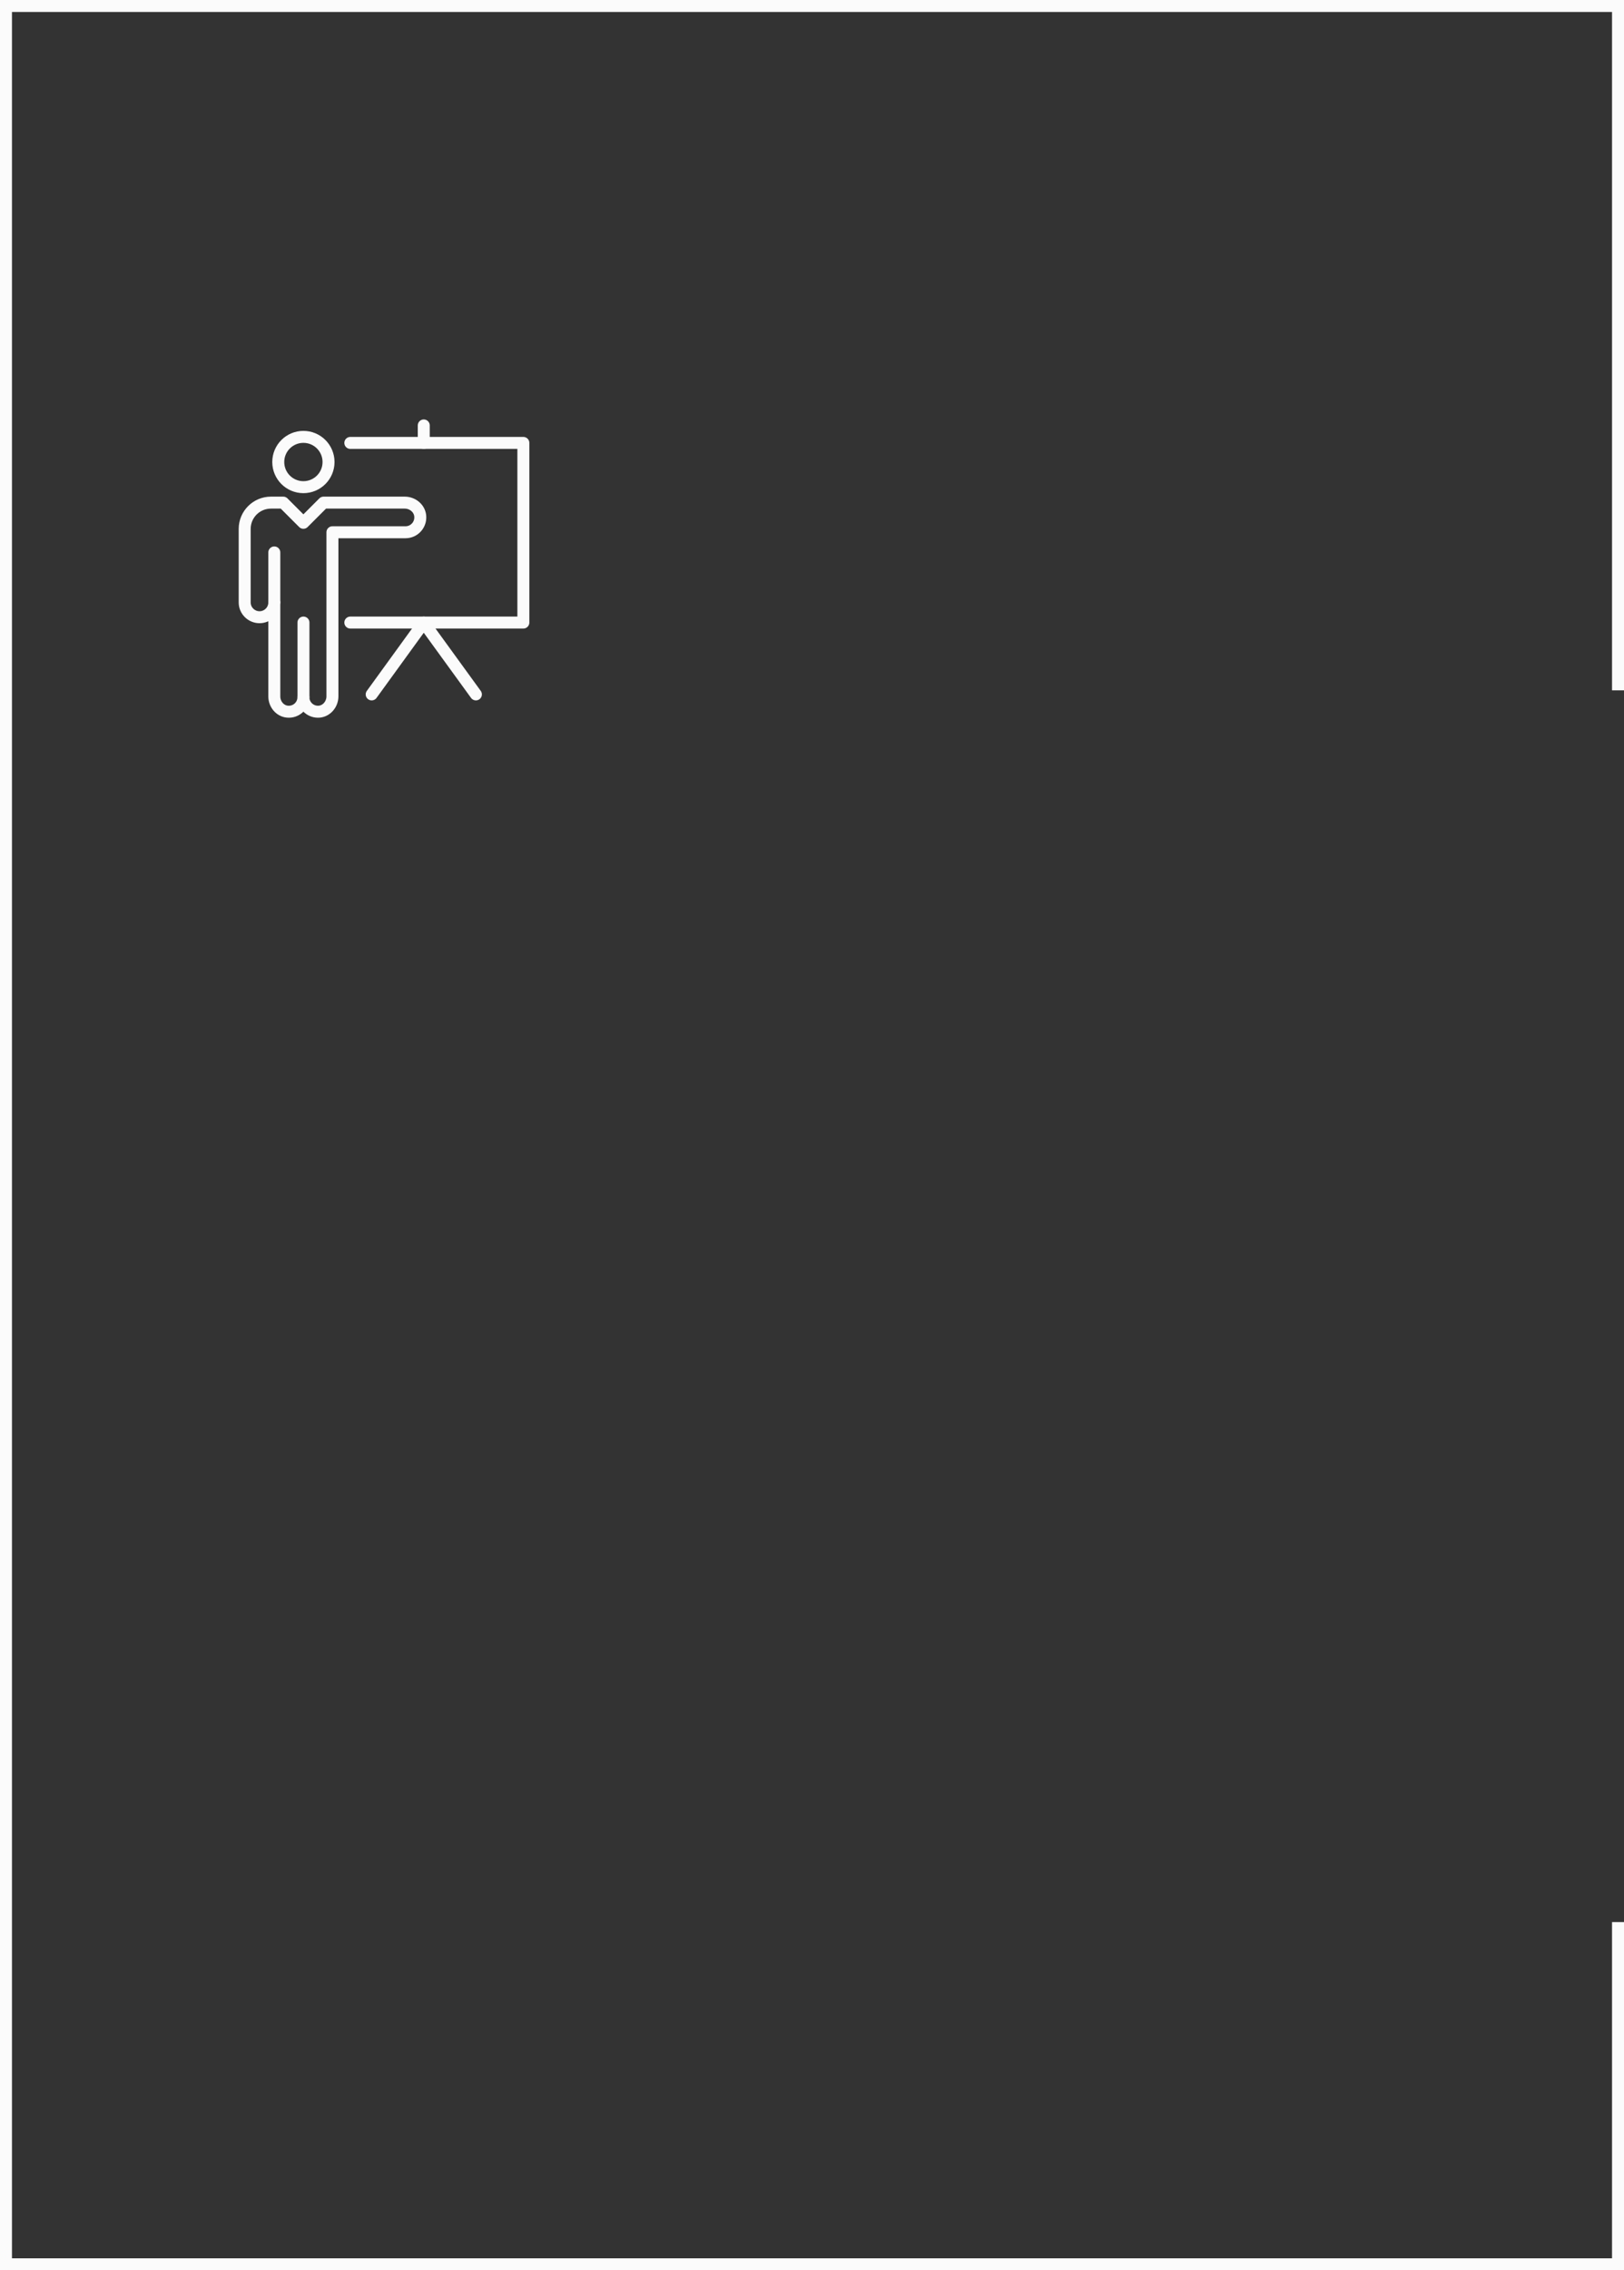 <svg xmlns="http://www.w3.org/2000/svg" xmlns:xlink="http://www.w3.org/1999/xlink" id="Layer_2" data-name="Layer 2" viewBox="0 0 271.33 379.15"><rect x="0" y="0" width="271.33" height="379.15" fill="#333333" stroke="none"/><defs><style> .cls-1 { stroke-linecap: round; stroke-linejoin: round; } .cls-1, .cls-2 { stroke: #fbfbfb; stroke-width: 2px; } .cls-1, .cls-2, .cls-3 { fill: none; } .cls-4 { clip-path: url(#clippath); } </style><clipPath id="clippath"><rect class="cls-3" x="39.79" y="69.96" width="48.74" height="50"></rect></clipPath></defs><g id="Layer_1-2" data-name="Layer 1"><path class="cls-2" d="m270.33,321v57.15H1V1h269.33v114.29"></path><g class="cls-4"><g><path class="cls-1" d="m50.69,81.36c2.32,0,4.2-1.88,4.2-4.2s-1.88-4.2-4.2-4.2-4.2,1.88-4.2,4.2,1.88,4.2,4.2,4.2Z"></path><path class="cls-1" d="m58.53,103.97h28.91v-30h-28.91"></path><path class="cls-1" d="m70.8,71.05v2.92"></path><path class="cls-1" d="m62.1,115.97l8.7-12,8.71,12"></path><path class="cls-1" d="m50.7,116.43v-12.46"></path><path class="cls-1" d="m70.21,86.17c.14,1.48-1.02,2.72-2.46,2.72h-12.21v27.4c0,1.27-.91,2.42-2.17,2.56-1.45.14-2.68-.99-2.68-2.41,0,1.42-1.22,2.55-2.68,2.41-1.26-.12-2.18-1.27-2.18-2.54v-15.7c0,1.36-1.11,2.47-2.47,2.47s-2.48-1.11-2.48-2.47v-12.28c0-2.42,1.96-4.39,4.39-4.39h2.05l3.37,3.37,3.37-3.37h13.56c1.29,0,2.47.93,2.59,2.23Z"></path><path class="cls-1" d="m45.83,100.6v-8.34"></path></g></g></g></svg>
